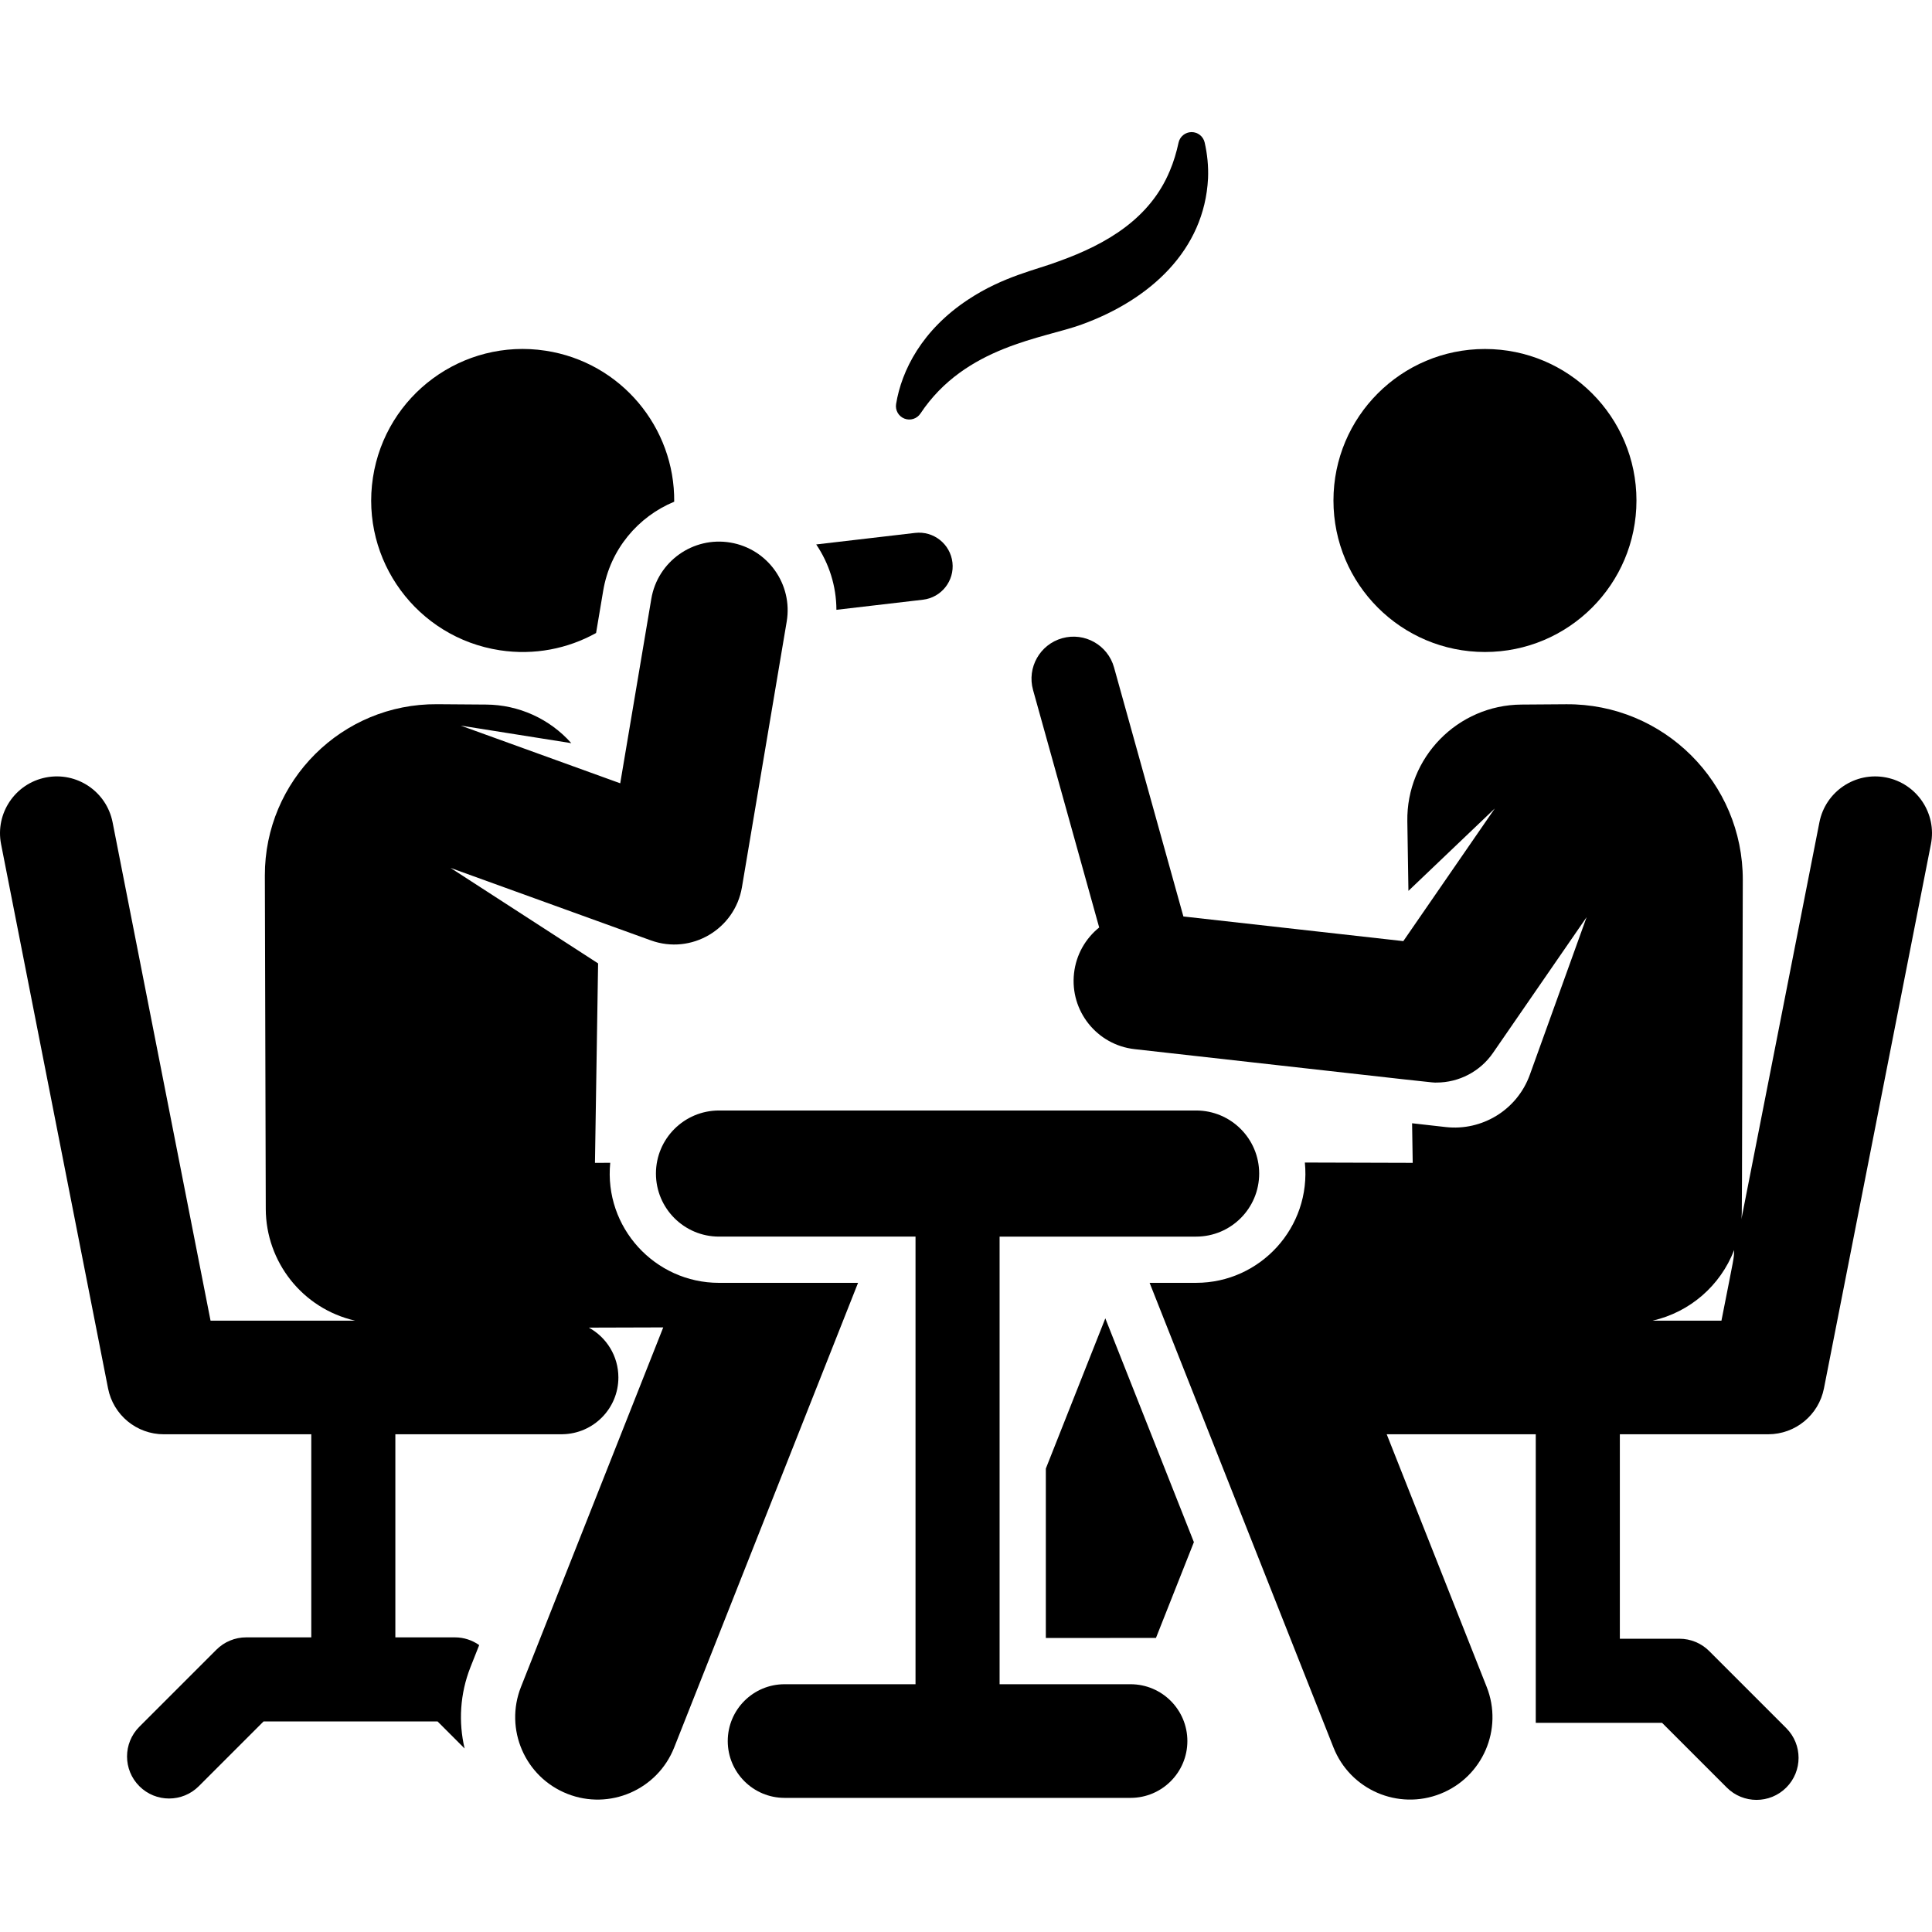 <?xml version="1.0" encoding="iso-8859-1"?>
<!-- Uploaded to: SVG Repo, www.svgrepo.com, Generator: SVG Repo Mixer Tools -->
<svg fill="#000000" height="800px" width="800px" version="1.1" id="Layer_1" xmlns="http://www.w3.org/2000/svg" xmlns:xlink="http://www.w3.org/1999/xlink" 
	 viewBox="0 0 511.998 511.998" xml:space="preserve">
<g>
	<g>
		<path d="M144.585,92.942c-21.921-3.349-42.405,11.708-45.754,33.629c-3.348,21.922,11.708,42.406,33.63,45.754
			c9.13,1.395,18.007-0.412,25.504-4.57l1.887-11.203c1.849-10.976,9.239-19.63,18.818-23.594
			C178.854,113.307,164.579,95.996,144.585,92.942z"/>
	</g>
</g>
<g>
	<g>
		<path d="M190.541,339.967c-17.002,0-30.501-14.69-28.823-31.81l-4.048,0.012c0.164-10.376,0.463-29.41,0.832-52.857
			l-39.102-25.305l53.094,19.206c10.708,3.875,22.251-2.958,24.126-14.085l11.86-70.382c1.67-9.907-5.009-19.292-14.916-20.961
			c-9.908-1.665-19.292,5.01-20.961,14.916l-8.237,48.881l-42.262-15.287l29.302,4.652c-5.781-6.505-13.993-10.169-22.554-10.23
			l-13.02-0.094c-25.199-0.18-45.712,20.254-45.643,45.441l0.242,88.317c0.038,13.964,9.653,26.389,23.654,29.602
			c-19.964,0-18.507,0-38.289,0l-25.96-132.073c-1.604-8.16-9.52-13.474-17.68-11.871c-8.16,1.604-13.475,9.519-11.871,17.68
			l28.351,144.227c1.388,7.062,7.579,12.154,14.775,12.154h39.08v53.817H65.231c-2.954,0-5.788,1.174-7.877,3.263l-20.424,20.423
			c-4.35,4.35-4.35,11.404,0,15.756c4.35,4.35,11.404,4.35,15.756,0l17.16-17.161h46.113l7.168,7.168
			c-1.642-6.955-1.257-14.462,1.573-21.611l2.292-5.791c-1.867-1.317-4.102-2.046-6.417-2.046h-15.802v-53.817h44.047
			c0.096,0,0.188-0.012,0.283-0.015c8.185-0.153,14.775-6.823,14.775-15.044c0-5.696-3.164-10.651-7.829-13.209l19.717-0.058
			l-37.7,95.269c-4.436,11.21,1.056,23.895,12.265,28.331s23.895-1.055,28.331-12.265l48.73-123.143H190.541z"/>
	</g>
</g>
<g>
	<g>
		<path d="M252.404,149.045c-0.57-4.888-4.997-8.391-9.885-7.82l-26.216,3.058c3.393,5.01,5.336,11.007,5.354,17.321l22.927-2.674
			C249.473,158.359,252.974,153.934,252.404,149.045z"/>
	</g>
</g>
<g>
	<g>
		<path d="M319.247,37.765c-0.37-1.621-1.816-2.766-3.478-2.756c-1.662,0.011-3.093,1.175-3.442,2.801
			c-0.538,2.501-1.279,5.048-2.325,7.494c-5.234,12.536-16.573,19.338-29.403,23.935c-5.831,2.245-14.678,3.953-24.032,10.153
			c-12.225,8.057-17.631,18.745-19.092,27.671c-0.27,1.648,0.647,3.261,2.201,3.87c1.554,0.61,3.324,0.053,4.248-1.338
			c11.914-17.932,32.662-19.888,42.771-23.611c18.111-6.575,32.483-19.704,33.446-38.697
			C320.28,44.061,319.946,40.835,319.247,37.765z"/>
	</g>
</g>
<g>
	<g>
		<polygon points="292.921,349.375 277.156,389.184 277.156,434.083 306.341,434.064 316.392,408.685 		"/>
	</g>
</g>
<g>
	<g>
		<circle cx="393.528" cy="132.636" r="40.149"/>
	</g>
</g>
<g>
	<g>
		<path d="M316.982,294.292H190.541c-9.229,0-16.71,7.482-16.71,16.71c0,9.229,7.482,16.71,16.71,16.71h52.081v118.624h-34.703
			c-8.316,0-15.058,6.742-15.058,15.058s6.742,15.058,15.058,15.058h91.687c8.316,0,15.058-6.742,15.058-15.058
			s-6.742-15.058-15.058-15.058h-34.704V327.713h52.081c9.229,0,16.71-7.482,16.71-16.71
			C333.692,301.774,326.211,294.292,316.982,294.292z"/>
	</g>
</g>
<g>
	<g>
		<path d="M499.842,206.04c-8.156-1.602-16.075,3.711-17.68,11.871l-20.68,105.2c0.192-2.062,0.116,4.449,0.374-89.889
			c0.071-25.838-20.973-46.774-46.796-46.59l-11.863,0.085c-16.923,0.121-30.508,14.028-30.241,30.942l0.29,18.427l22.884-21.828
			l-24.238,35.147l-58.282-6.533c-2.083-7.481-16.418-58.955-18.38-65.999c-1.651-5.927-7.791-9.395-13.72-7.744
			c-5.927,1.65-9.395,7.794-7.744,13.72c1.917,6.885,15.373,55.202,17.528,62.94c-3.605,2.904-6.112,7.175-6.667,12.14
			c-1.118,9.984,6.068,18.985,16.052,20.105c84.359,9.455,78.529,8.853,80.011,8.853c5.935,0,11.555-2.908,14.972-7.865
			l24.802-35.965l-15.04,41.751c-3.389,9.407-12.748,14.942-22.268,13.874c-6.912-0.781-4.946-0.559-8.94-1.007l0.165,10.491
			l-28.583-0.084c1.72,17.127-11.772,31.881-28.818,31.881h-12.323l48.73,123.143c4.436,11.209,17.117,16.701,28.331,12.265
			c11.21-4.436,16.701-17.12,12.265-28.331l-26.491-66.944c14.408,0,24.658,0,39.5,0v76.466h33.467l17.16,17.161
			c4.35,4.35,11.404,4.35,15.756,0c4.35-4.35,4.35-11.404,0-15.756l-20.423-20.423c-2.089-2.089-4.923-3.263-7.877-3.263h-15.801
			v-54.186h39.313c7.197,0,13.387-5.092,14.775-12.154l28.351-144.227C513.317,215.56,508.002,207.644,499.842,206.04z
			 M456.2,349.984c-6.763,0-11.181,0-18.235,0c9.865-2.263,17.938-9.234,21.599-18.709
			C459.488,333.733,459.708,332.14,456.2,349.984z"/>
	</g>
</g>
</svg>